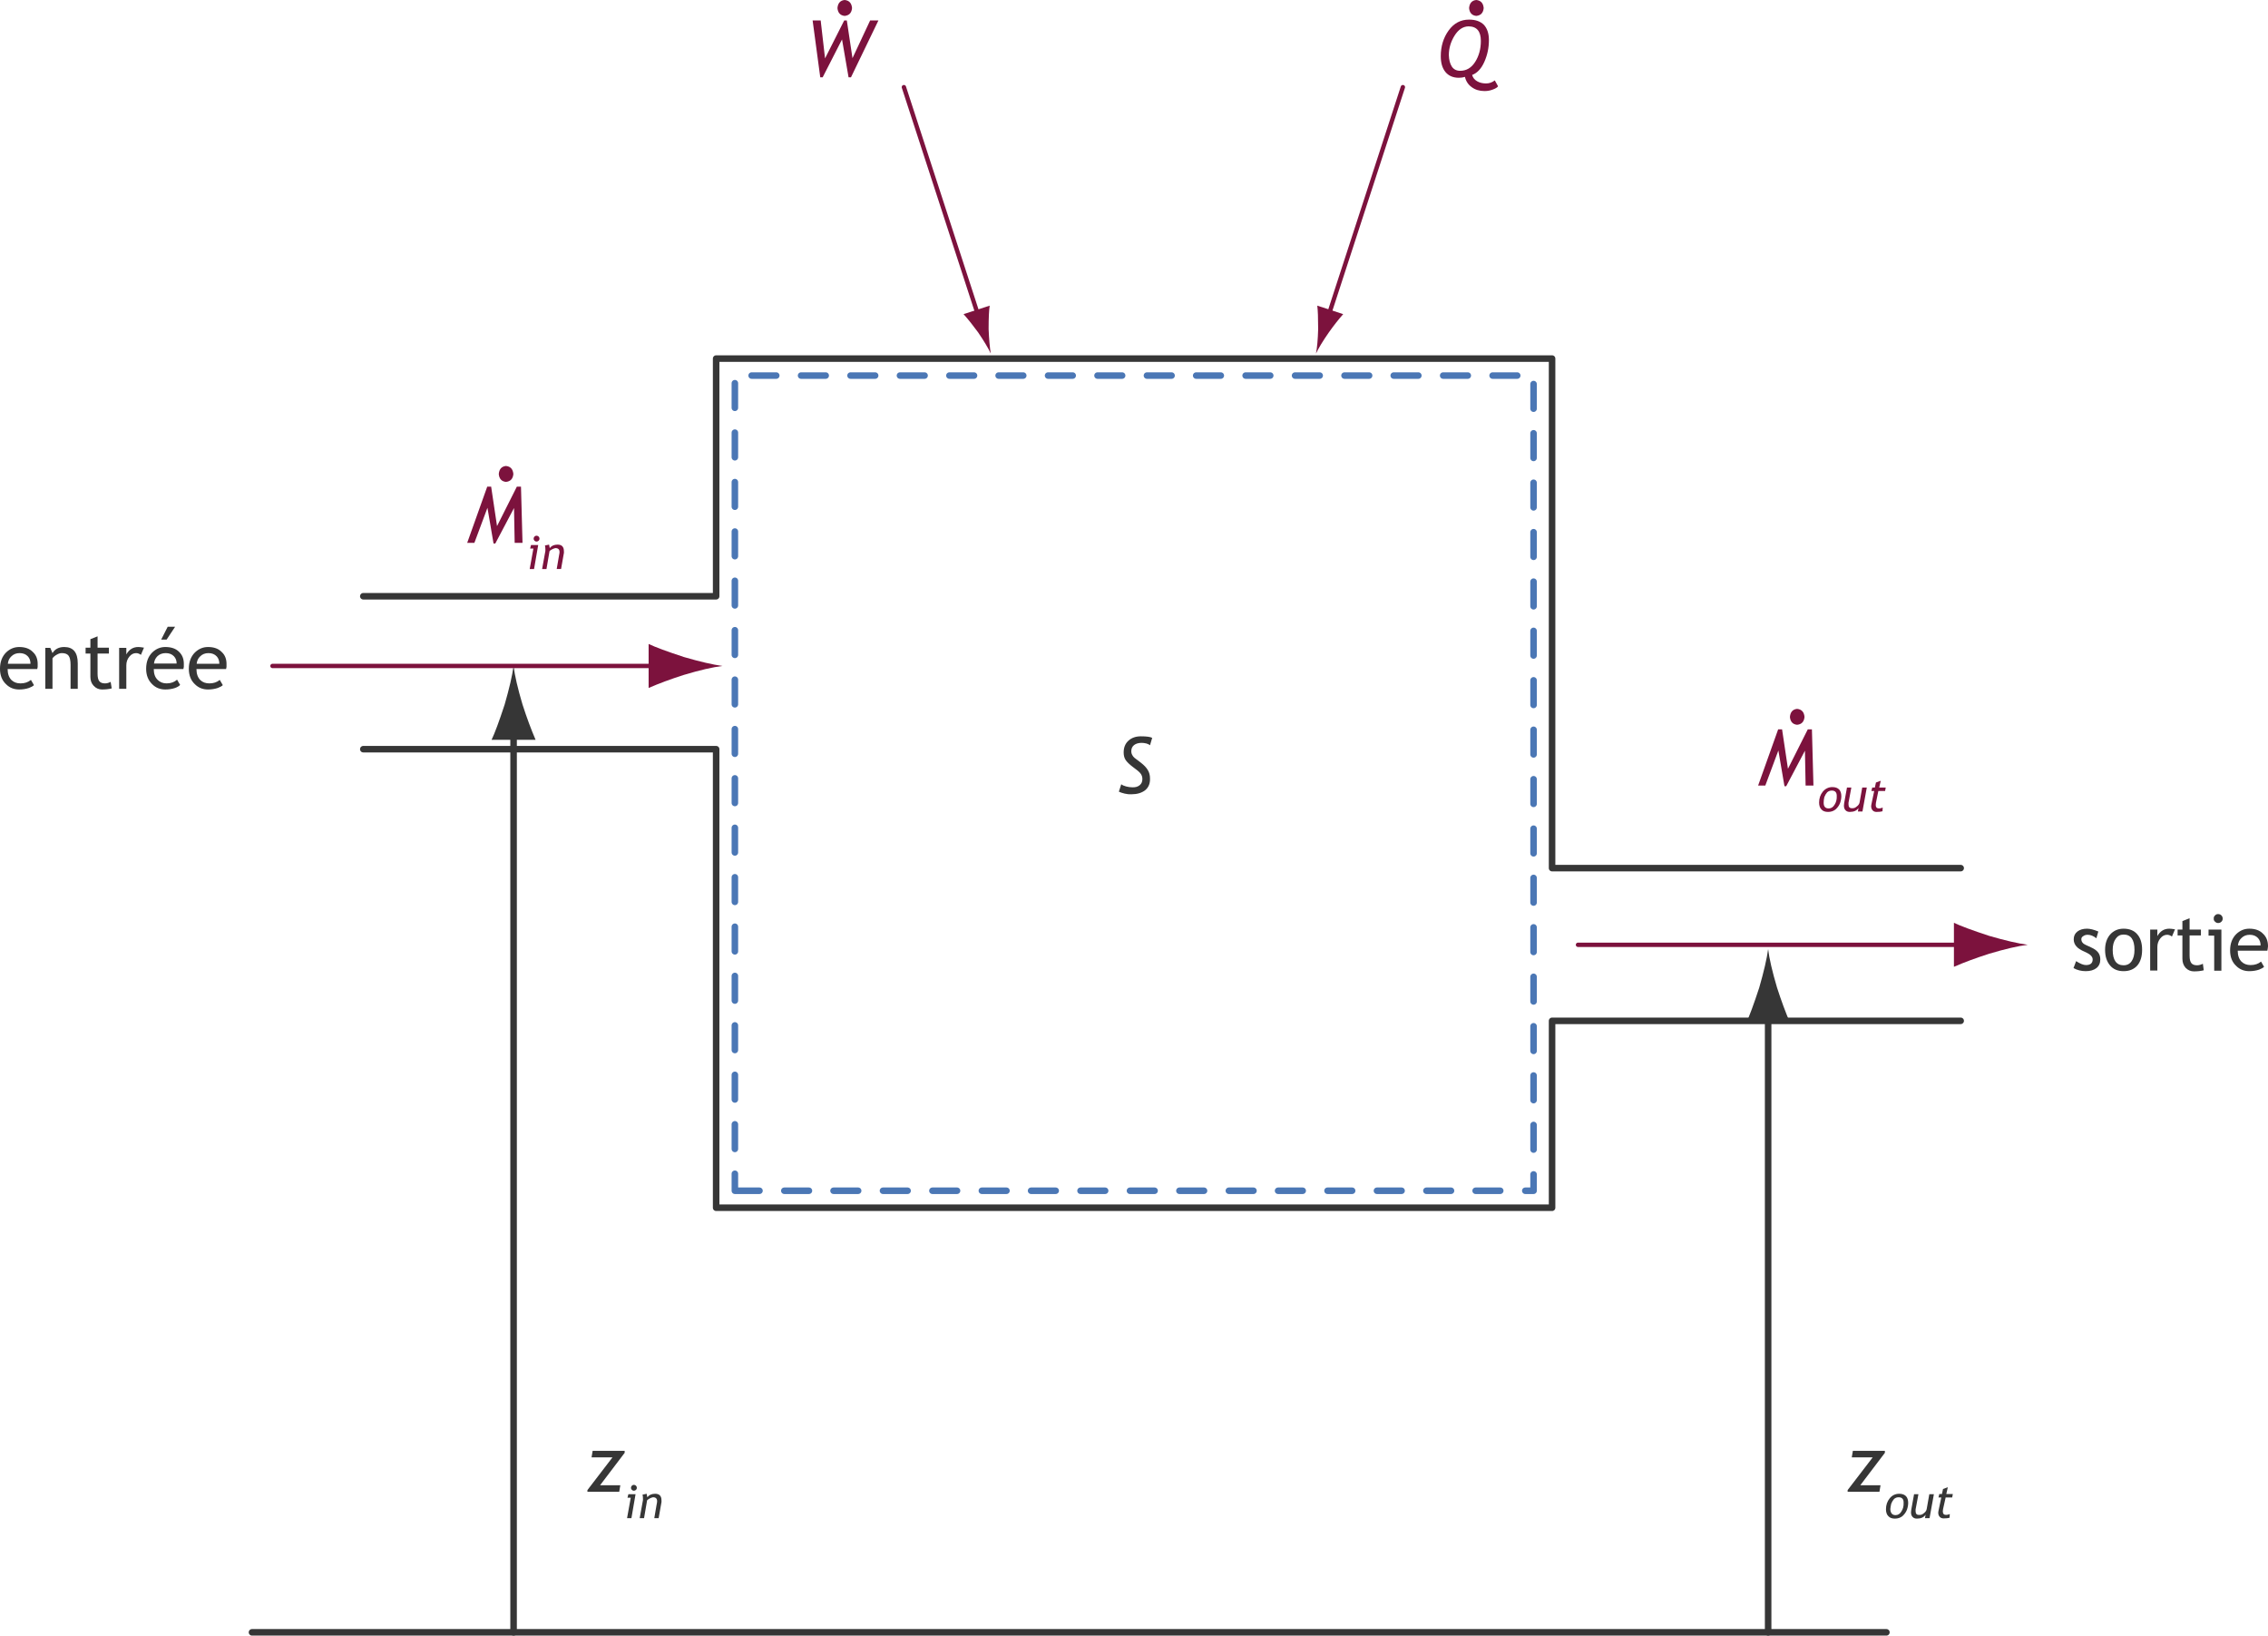 <?xml version="1.0" encoding="UTF-8"?>
<svg height="375.411" width="520.65" xmlns="http://www.w3.org/2000/svg" xmlns:xlink="http://www.w3.org/1999/xlink"><path d="M 0,12.7 0.55,11 q 0.35,0.3 1.1,0.5 0.75,0.2 1.45,0.2 1.05,0.05 1.7,-0.5 Q 5.4,10.7 5.4,9.8 5.4,9.05 4.95,8.5 4.45,7.9 3.3,7.1 2.15,6.25 1.6,5.5 1.1,4.8 1.1,3.7 1.1,2 2.2,1 3.3,0 5.05,0 7,0 7.65,0.35 l -0.5,1.7 Q 6.95,1.85 6.35,1.65 5.75,1.5 5.25,1.5 4.15,1.5 3.5,2 2.85,2.5 2.85,3.45 q 0,0.45 0.2,0.8 0.2,0.4 0.55,0.7 0.35,0.3 1.45,1.1 1.1,0.85 1.6,1.7 0.5,0.8 0.5,1.95 Q 7.2,11.45 6,12.4 4.8,13.3 2.9,13.3 2.2,13.35 1.35,13.15 0.5,12.95 0,12.7" fill="#363636" fill-rule="evenodd" transform="translate(256.85 169)"/><path d="M 0.75,208.25 V 0" fill="none" stroke="#363636" stroke-width="1.5" stroke-linecap="round" stroke-linejoin="round" transform="translate(117.15 166.4)"/><path d="m 7.1,8.85 q 1.45,4.5 3,8.1 H 0 Q 1.1,14.65 3,8.85 4.6,3.3 5.05,0 5.45,3.3 7.1,8.85" fill="#363636" fill-rule="evenodd" transform="translate(112.85 152.85)"/><path d="m 10.9,12.9 -0.15,-8 -4.3,8.15 h -0.4 l -1.4,-8.2 -3,8.05 H 0 L 4.6,0 H 5.5 L 6.85,9.05 11.4,0 h 0.95 l 0.35,12.9 h -1.8" fill="#7c123d" fill-rule="evenodd" transform="translate(403.6 167.4)"/><path d="M 0,3.55 Q 0,2.1 0.85,1.05 1.75,0 3.05,0 4.05,0 4.6,0.55 5.1,1.1 5.1,2.1 5.1,2.85 4.8,3.7 4.45,4.55 3.75,5.15 3.05,5.7 2.05,5.7 1.05,5.7 0.55,5.15 0,4.6 0,3.55 M 1.05,3.5 Q 1,4.9 2.2,4.9 3.05,4.9 3.55,4.05 4.1,3.2 4.05,2.1 4.1,0.8 2.9,0.8 2.3,0.8 1.85,1.2 1.45,1.65 1.2,2.3 1.05,2.95 1.05,3.5" fill="#7c123d" fill-rule="evenodd" transform="translate(417.6 180.65)"/><path d="M 1.7,0 1.05,3.5 q 0,0.25 0,0.4 0,0.9 0.85,0.85 Q 2.45,4.8 2.95,4.35 3.5,3.95 3.6,3.4 L 4.2,0 h 1.05 l -1,5.5 H 3.2 L 3.35,4.7 q -0.6,0.9 -2,0.9 -0.65,0 -1,-0.4 Q 0,4.85 0,4.15 0,3.9 0.05,3.6 L 0.7,0 h 1" fill="#7c123d" fill-rule="evenodd" transform="translate(423.3 180.75)"/><path d="M 0.7,2.35 H 0.05 l 0.2,-0.8 h 0.6 L 1.1,0.4 2.2,0 1.85,1.55 h 1.5 L 3.2,2.35 H 1.65 L 1.1,5.05 q -0.05,0.35 -0.05,0.5 0,0.8 0.75,0.8 0.4,0 0.85,-0.2 L 2.6,7 Q 2.15,7.15 1.25,7.15 0.65,7.15 0.35,6.8 0,6.45 0,5.8 0,5.65 0.05,5.45 L 0.7,2.35" fill="#7c123d" fill-rule="evenodd" transform="translate(429.55 179.2)"/><path d="M 0,0.5 H 89.7" fill="none" stroke="#7c123d" stroke-linecap="round" stroke-linejoin="round" transform="translate(62.55 152.35)"/><path d="M 8.1,7.1 Q 3.55,8.55 0,10.1 V 0 Q 2.3,1.1 8.1,3 13.6,4.6 16.95,5.05 13.6,5.45 8.1,7.1" fill="#7c123d" fill-rule="evenodd" transform="translate(148.9 147.8)"/><path d="M 0,0.75 H 375.2" fill="none" stroke="#363636" stroke-width="1.5" stroke-linecap="round" stroke-linejoin="round" transform="translate(57.85 373.9)"/><path d="M 0,55.3 H 81 V 0.75 H 272.9 V 117.7 h 93.8" fill="none" stroke="#363636" stroke-width="1.5" stroke-linecap="round" stroke-linejoin="round" transform="translate(83.4 81.55)"/><path d="M 0,0.75 H 81 V 106 H 272.9 V 63.1 h 93.8" fill="none" stroke="#363636" stroke-width="1.5" stroke-linecap="round" stroke-linejoin="round" transform="translate(83.4 171.2)"/><path d="M 6.4,187.85 H 0.75 v -3.9 m 17,3.9 H 12.1 m 16.95,0 H 23.4 m 17,0 h -5.65 m 17,0 H 46.1 m 17,0 h -5.65 m 16.95,0 h -5.65 m 17,0 H 80.1 m 17,0 h -5.65 m 17,0 h -5.65 m 17,0 h -5.65 m 16.95,0 h -5.65 m 17,0 h -5.65 m 17,0 h -5.65 m 17,0 h -5.65 m 16.95,0 h -5.65 m 13.3,0 h -1.9 m 1.9,-3.75 v 3.7 m 0,-15.05 v 5.65 m 0,-17 v 5.65 m 0,-16.95 v 5.65 m 0,-17 v 5.65 m 0,-17 v 5.65 m 0,-17 v 5.65 m 0,-16.95 v 5.65 m 0,-17 v 5.65 m 0,-17 v 5.65 m 0,-17 v 5.65 m 0,-17 V 65 m 0,-16.95 v 5.65 m 0,-17 v 5.65 m 0,-17 V 31 m 0,-17 v 5.65 m 0,-16.95 v 5.65 m -9.4,-7.6 h 5.65 m -17,0 H 169 m -17,0 h 5.65 m -16.95,0 h 5.65 m -17,0 H 135 m -17,0 h 5.65 m -17,0 h 5.65 m -16.95,0 H 101 m -17,0 h 5.65 m -17,0 h 5.65 m -17,0 h 5.65 M 50,0.75 h 5.65 m -17,0 h 5.65 m -17,0 h 5.65 m -17,0 h 5.65 m -17,0 h 5.65 m -9.5,7.4 V 2.5 m 0,17 v -5.65 m 0,17 V 25.2 m 0,17 v -5.65 m 0,16.95 v -5.65 m 0,17 V 59.2 m 0,17 v -5.65 m 0,17 V 81.9 m 0,16.95 V 93.2 m 0,17 v -5.65 m 0,17 v -5.65 m 0,17 v -5.65 m 0,16.95 v -5.65 m 0,17 v -5.65 m 0,17 v -5.65 m 0,17 v -5.65" fill="none" stroke="#4b77b5" stroke-width="1.5" stroke-linecap="round" stroke-linejoin="round" transform="translate(167.95 85.45)"/><path d="M 0,0.5 H 89.7" fill="none" stroke="#7c123d" stroke-linecap="round" stroke-linejoin="round" transform="translate(362.25 216.35)"/><path d="M 8.1,7.1 Q 3.55,8.55 0,10.1 V 0 Q 2.3,1.1 8.1,3 13.6,4.6 16.95,5.05 13.6,5.45 8.1,7.1" fill="#7c123d" fill-rule="evenodd" transform="translate(448.55 211.8)"/><path d="m 8.55,5.05 h -6.8 q 0,1.65 0.9,2.55 0.8,0.75 2.05,0.75 1.45,0 2.4,-0.8 l 0.7,1.2 Q 7.45,9.1 6.65,9.4 5.6,9.75 4.4,9.75 2.6,9.75 1.4,8.55 0,7.25 0,5 0,2.65 1.4,1.25 2.7,0 4.4,0 6.45,0 7.55,1.15 8.7,2.2 8.65,4.05 8.7,4.6 8.55,5.05 M 4.5,1.4 Q 3.35,1.4 2.6,2.15 1.9,2.8 1.8,3.85 H 7 Q 7,2.8 6.4,2.15 5.7,1.4 4.5,1.4" fill="#363636" fill-rule="evenodd" transform="translate(0 148.5)"/><path d="M 5.8,9.6 V 4.1 Q 5.8,2.6 5.35,2 4.9,1.4 3.8,1.4 3.25,1.4 2.65,1.75 2,2.1 1.65,2.6 v 7 H 0 V 0.2 h 1.15 l 0.5,1.2 Q 2.5,0 4.35,0 7.45,0 7.45,3.75 V 9.6 H 5.8" fill="#363636" fill-rule="evenodd" transform="translate(10.4 148.5)"/><path d="M 1.1,3.95 H 0 V 2.6 H 1.1 V 0.65 L 2.75,0 v 2.6 h 2.6 V 3.95 H 2.75 V 8.6 q 0,1.2 0.4,1.7 0.4,0.5 1.3,0.5 0.65,0 1.3,-0.35 L 6,11.95 Q 5,12.2 3.75,12.2 2.65,12.2 1.85,11.35 1.1,10.55 1.1,9.3 V 3.95" fill="#363636" fill-rule="evenodd" transform="translate(19.65 146.05)"/><path d="M 5,1.8 Q 4.45,1.4 3.9,1.4 3,1.4 2.35,2.2 1.65,3.05 1.65,4.2 V 9.6 H 0 V 0.2 H 1.65 V 1.7 Q 2.6,0 4.4,0 4.85,0 5.7,0.15 L 5,1.8" fill="#363636" fill-rule="evenodd" transform="translate(27.35 148.5)"/><path d="m 8.55,9.7 h -6.8 q 0,1.65 0.9,2.5 0.8,0.8 2.05,0.8 1.45,0 2.4,-0.85 l 0.7,1.2 Q 7.45,13.75 6.65,14.05 5.6,14.4 4.4,14.4 2.6,14.4 1.4,13.2 0,11.85 0,9.65 0,7.3 1.4,5.9 q 1.3,-1.25 3,-1.25 2.05,0 3.15,1.1 1.15,1.1 1.1,2.9 Q 8.7,9.2 8.55,9.7 M 4.5,6.05 q -1.15,0 -1.9,0.7 -0.7,0.7 -0.8,1.7 H 7 Q 7,7.45 6.4,6.8 5.7,6.05 4.5,6.05 M 6.65,0 4.7,2.95 H 3.45 L 4.95,0 h 1.7" fill="#363636" fill-rule="evenodd" transform="translate(33.55 143.85)"/><path d="m 8.55,5.05 h -6.8 q 0,1.65 0.9,2.55 0.8,0.75 2.05,0.75 1.45,0 2.4,-0.8 l 0.7,1.2 Q 7.45,9.1 6.65,9.4 5.6,9.75 4.4,9.75 2.6,9.75 1.4,8.55 0,7.25 0,5 0,2.65 1.4,1.25 2.7,0 4.4,0 6.45,0 7.55,1.15 8.7,2.2 8.65,4.05 8.7,4.6 8.55,5.05 M 4.5,1.4 Q 3.35,1.4 2.6,2.15 1.9,2.8 1.8,3.85 H 7 Q 7,2.8 6.4,2.15 5.7,1.4 4.5,1.4" fill="#363636" fill-rule="evenodd" transform="translate(43.35 148.5)"/><path d="M 0,9.05 0.6,7.45 Q 2,8.35 2.85,8.35 4.4,8.35 4.4,7.05 4.4,6.15 2.9,5.45 1.75,4.95 1.35,4.65 0.95,4.4 0.65,4.05 0.35,3.7 0.2,3.3 0.05,2.9 0.05,2.45 0.05,1.3 0.9,0.65 1.75,0 3.1,0 4.15,0 5.7,0.65 L 5.25,2.2 q -1,-0.8 -2,-0.8 -0.6,0 -1,0.3 -0.45,0.25 -0.45,0.7 0,0.9 1.05,1.35 l 1.2,0.55 q 1.1,0.5 1.6,1.15 0.5,0.65 0.5,1.6 0,1.3 -0.9,2 -0.9,0.7 -2.45,0.7 -1.5,0 -2.8,-0.7" fill="#363636" fill-rule="evenodd" transform="translate(476 213.15)"/><path d="M 0,4.85 Q 0,2.7 1.15,1.35 2.35,0 4.25,0 6.3,0 7.4,1.3 q 1.1,1.25 1.1,3.55 0,2.3 -1.1,3.6 -1.15,1.3 -3.15,1.3 -2,0 -3.1,-1.3 Q 0,7.1 0,4.85 m 1.75,0 q 0,3.55 2.5,3.55 1.2,0 1.85,-0.95 0.65,-0.95 0.65,-2.6 0,-3.5 -2.5,-3.5 -1.15,0 -1.8,0.95 -0.7,0.95 -0.7,2.55" fill="#363636" fill-rule="evenodd" transform="translate(483.25 213.15)"/><path d="M 5,1.8 Q 4.45,1.4 3.9,1.4 3,1.4 2.35,2.2 1.65,3.05 1.65,4.2 V 9.6 H 0 V 0.2 H 1.65 V 1.7 Q 2.6,0 4.4,0 4.85,0 5.7,0.15 L 5,1.8" fill="#363636" fill-rule="evenodd" transform="translate(493.6 213.15)"/><path d="M 1.1,3.95 H 0 V 2.6 H 1.1 V 0.65 L 2.75,0 v 2.6 h 2.6 V 3.95 H 2.75 V 8.6 q 0,1.2 0.4,1.7 0.4,0.5 1.3,0.5 0.65,0 1.35,-0.35 L 6,11.95 Q 5,12.2 3.75,12.2 2.65,12.2 1.85,11.4 1.1,10.55 1.1,9.3 V 3.95" fill="#363636" fill-rule="evenodd" transform="translate(499.9 210.75)"/><path d="M 1.3,13 V 4.95 H 0 V 3.55 H 2.95 V 13 H 1.3 M 2.2,0 q 0.45,0 0.75,0.3 0.3,0.3 0.3,0.75 0,0.4 -0.3,0.7 -0.3,0.3 -0.75,0.3 -0.4,0 -0.7,-0.3 Q 1.15,1.45 1.2,1.05 1.15,0.6 1.5,0.3 1.75,0 2.2,0" fill="#363636" fill-rule="evenodd" transform="translate(507 209.8)"/><path d="m 8.55,5.05 h -6.8 q 0,1.65 0.9,2.55 0.8,0.75 2.05,0.75 1.45,0 2.4,-0.8 l 0.7,1.2 Q 7.45,9.1 6.65,9.4 5.6,9.75 4.4,9.75 2.6,9.75 1.4,8.55 0,7.25 0,5 0,2.65 1.4,1.25 2.7,0 4.4,0 6.45,0 7.55,1.15 8.7,2.2 8.7,4.05 8.65,4.6 8.55,5.05 M 4.5,1.4 Q 3.35,1.4 2.6,2.15 1.9,2.8 1.8,3.85 H 7 Q 7,2.8 6.4,2.15 5.7,1.4 4.5,1.4" fill="#363636" fill-rule="evenodd" transform="translate(511.95 213.15)"/><path d="M 0.75,143.25 V 0" fill="none" stroke="#363636" stroke-width="1.5" stroke-linecap="round" stroke-linejoin="round" transform="translate(405.15 231.4)"/><path d="m 7.1,8.85 q 1.45,4.5 3,8.1 H 0 Q 1.1,14.65 3,8.85 4.6,3.3 5.05,0 5.45,3.3 7.1,8.85" fill="#363636" fill-rule="evenodd" transform="translate(400.85 217.85)"/><path d="M 2.9,7.9 H 7.55 L 7.3,9.4 H 0 V 9 L 5.75,1.5 H 0.95 L 1.2,0 H 8.55 V 0.45 L 2.9,7.9" fill="#363636" fill-rule="evenodd" transform="translate(134.85 333)"/><path d="M 0,7.65 0.85,2.95 H 0.1 L 0.3,2.15 H 1.95 L 1,7.65 H 0 M 1.55,0 q 0.3,0 0.5,0.2 0.2,0.2 0.2,0.5 0,0.25 -0.2,0.45 -0.2,0.2 -0.5,0.2 Q 1.3,1.35 1.1,1.15 0.9,0.95 0.9,0.7 0.9,0.4 1.1,0.2 1.3,0 1.55,0" fill="#363636" fill-rule="evenodd" transform="translate(143.95 340.8)"/><path d="M 3.35,5.6 3.9,2.4 Q 4,2 4,1.7 4,0.8 3.05,0.8 2.75,0.85 2.35,1.05 1.95,1.25 1.7,1.5 L 1,5.6 H 0 L 0.75,1.45 q 0,-0.15 0,-0.35 0,-0.55 -0.1,-0.9 L 1.6,0 Q 1.75,0.75 1.75,0.8 2.35,0 3.55,0 5,0 5,1.5 5.05,1.85 4.95,2.2 l -0.6,3.4 h -1" fill="#363636" fill-rule="evenodd" transform="translate(146.85 342.85)"/><path d="M 2.9,7.9 H 7.55 L 7.3,9.4 H 0 V 9 L 5.75,1.5 H 0.95 L 1.2,0 H 8.55 V 0.45 L 2.9,7.9" fill="#363636" fill-rule="evenodd" transform="translate(424.15 333)"/><path d="M 0,3.55 Q 0,2.1 0.85,1.05 1.7,0 3.05,0 4.05,0 4.6,0.55 5.1,1.1 5.1,2.1 5.1,2.85 4.8,3.7 4.45,4.55 3.75,5.15 3.05,5.7 2.05,5.7 1.05,5.7 0.55,5.15 0,4.6 0,3.55 M 1,3.5 Q 1.05,4.9 2.2,4.9 3.05,4.9 3.55,4.05 4.1,3.2 4.05,2.1 4.1,0.8 2.9,0.8 2.3,0.8 1.85,1.2 1.45,1.65 1.2,2.3 1.05,2.95 1,3.5" fill="#363636" fill-rule="evenodd" transform="translate(432.95 342.85)"/><path d="M 1.7,0 1.05,3.5 q 0,0.25 0,0.4 0,0.9 0.85,0.85 Q 2.45,4.8 2.95,4.35 3.5,3.95 3.6,3.4 L 4.2,0 h 1.05 l -1,5.5 H 3.2 L 3.35,4.7 q -0.6,0.9 -2,0.9 -0.65,0 -1,-0.4 Q 0,4.85 0,4.15 0,3.9 0.05,3.6 L 0.7,0 h 1" fill="#363636" fill-rule="evenodd" transform="translate(438.7 342.95)"/><path d="M 0.7,2.35 H 0.05 l 0.2,-0.8 h 0.6 L 1.1,0.4 2.2,0 1.85,1.55 h 1.5 L 3.2,2.35 H 1.7 l -0.6,2.7 q -0.05,0.35 -0.05,0.5 0,0.8 0.75,0.8 0.4,0 0.85,-0.2 L 2.6,7 Q 2.15,7.15 1.25,7.15 0.65,7.15 0.35,6.8 0,6.45 0,5.8 0,5.65 0.05,5.45 L 0.7,2.35" fill="#363636" fill-rule="evenodd" transform="translate(444.95 341.35)"/><path d="m 10.9,12.9 -0.15,-8 -4.3,8.15 h -0.4 l -1.4,-8.2 -3,8.05 H 0 L 4.6,0 H 5.5 L 6.85,9.05 11.4,0 h 0.95 l 0.35,12.9 h -1.8" fill="#7c123d" fill-rule="evenodd" transform="translate(107.25 111.7)"/><path d="M 0,7.65 0.85,2.95 H 0.1 L 0.3,2.15 H 1.95 L 1,7.65 H 0 M 1.55,0 q 0.3,0 0.5,0.2 0.2,0.2 0.2,0.5 0,0.25 -0.2,0.45 -0.2,0.2 -0.5,0.2 Q 1.3,1.35 1.1,1.15 0.9,0.95 0.9,0.7 0.9,0.4 1.1,0.2 1.3,0 1.55,0" fill="#7c123d" fill-rule="evenodd" transform="translate(121.6 122.95)"/><path d="M 3.35,5.6 3.9,2.4 Q 4,1.95 4,1.7 4,0.8 3.05,0.8 2.75,0.85 2.35,1.05 1.95,1.2 1.7,1.5 L 1,5.6 H 0 L 0.75,1.45 q 0,-0.15 0,-0.35 0,-0.55 -0.1,-0.9 L 1.6,0 Q 1.75,0.75 1.75,0.8 2.35,0 3.55,0 5,0 5,1.5 5.05,1.85 4.95,2.2 l -0.6,3.4 h -1" fill="#7c123d" fill-rule="evenodd" transform="translate(124.45 125)"/><path d="M 3.35,1.85 Q 3.2,3.5 1.65,3.65 0.15,3.5 0,1.85 0.15,0.15 1.65,0 3.2,0.15 3.35,1.85" fill="#7c123d" fill-rule="evenodd" transform="translate(114.5 106.95)"/><path d="M 3.35,1.85 Q 3.2,3.5 1.65,3.65 0.15,3.5 0,1.85 0.15,0.15 1.65,0 3.2,0.15 3.35,1.85" fill="#7c123d" fill-rule="evenodd" transform="translate(410.9 162.7)"/><path d="m 7.2,12.7 q 0.25,0.95 1.15,1.45 0.85,0.5 2.05,0.5 1.1,0 2,-0.7 l 0.75,1.35 q -0.25,0.4 -1.2,0.75 -0.9,0.35 -1.9,0.35 -1.75,0 -2.95,-0.9 -1.2,-0.85 -1.55,-2.35 -0.65,0.2 -1.4,0.2 -2,0 -3.1,-1.35 Q 0,10.7 0,8.4 0,5 1.8,2.5 3.6,0 6.5,0 q 2.2,0 3.4,1.2 1.15,1.25 1.15,3.5 0,2.65 -1.05,5 -1.05,2.35 -2.8,3 M 1.85,8.15 Q 1.9,9.8 2.55,10.8 3.2,11.75 4.45,11.75 6.6,11.75 7.9,9.7 9.2,7.65 9.2,4.9 9.2,1.55 6.35,1.55 4.45,1.6 3.15,3.7 1.85,5.8 1.85,8.15" fill="#7c123d" fill-rule="evenodd" transform="translate(330.75 4.5)"/><path d="M 3.35,1.85 Q 3.2,3.5 1.65,3.65 0.15,3.5 0,1.85 0.15,0.15 1.65,0 3.2,0.15 3.35,1.85" fill="#7c123d" fill-rule="evenodd" transform="translate(337.25)"/><path d="M 8.8,13.05 H 8.25 L 6.75,4.35 2.3,13.05 H 1.75 L 0,0 h 1.85 l 1,8.7 4.4,-8.7 h 0.6 L 9.15,8.65 13.2,0 h 1.9 L 8.8,13.05" fill="#7c123d" fill-rule="evenodd" transform="translate(186.55 4.7)"/><path d="M 3.35,1.85 Q 3.2,3.5 1.65,3.65 0.15,3.5 0,1.85 0.15,0.15 1.65,0 3.2,0.15 3.35,1.85" fill="#7c123d" fill-rule="evenodd" transform="translate(192.25)"/><path d="M 17.8,0.15 0.5,53.3" fill="none" stroke="#7c123d" stroke-linecap="round" stroke-linejoin="round" transform="translate(304.25 19.85)"/><path d="M 2.95,6.15 Q 0.9,9.1 0,11 0.4,8.95 0.5,5.4 0.5,1.55 0.3,0 l 5.95,1.95 q -1.6,1.8 -3.3,4.2" fill="#7c123d" fill-rule="evenodd" transform="translate(302.1 70.15)"/><path d="M 0.5,0.15 17.8,53.3" fill="none" stroke="#7c123d" stroke-linecap="round" stroke-linejoin="round" transform="translate(207 19.85)"/><path d="M 3.35,6.15 Q 1.6,3.75 0,1.95 L 6,0 Q 5.75,1.55 5.75,5.4 5.9,8.95 6.25,11 5.35,9.1 3.35,6.15" fill="#7c123d" fill-rule="evenodd" transform="translate(221.2 70.15)"/><use xlink:href="#shape49" width="531.35" height="387.35" transform="translate(-3.4 -3.8)"/><defs id="defs251"><g id="shape24"><path d="M 1.1,3.95 H 0 V 2.6 H 1.1 V 0.65 L 2.75,0 v 2.6 h 2.6 V 3.95 H 2.75 V 8.6 q 0,1.2 0.4,1.7 0.4,0.5 1.3,0.5 0.65,0 1.35,-0.35 L 6,11.95 Q 5,12.2 3.75,12.2 2.65,12.2 1.85,11.4 1.1,10.55 1.1,9.3 V 3.95" id="path176" fill="#363636" fill-rule="evenodd" stroke="none"/></g><g id="shape0"><path d="M 0,12.7 0.55,11 q 0.35,0.3 1.1,0.5 0.75,0.2 1.45,0.2 1.05,0.05 1.7,-0.5 Q 5.4,10.7 5.4,9.8 5.4,9.05 4.95,8.5 4.45,7.9 3.3,7.1 2.15,6.25 1.6,5.5 1.1,4.8 1.1,3.7 1.1,2 2.2,1 3.3,0 5.05,0 7,0 7.65,0.35 l -0.5,1.7 Q 6.95,1.85 6.35,1.65 5.75,1.5 5.25,1.5 4.15,1.5 3.5,2 2.85,2.5 2.85,3.45 q 0,0.45 0.2,0.8 0.2,0.4 0.55,0.7 0.35,0.3 1.45,1.1 1.1,0.85 1.6,1.7 0.5,0.8 0.5,1.95 Q 7.2,11.45 6,12.4 4.8,13.3 2.9,13.3 2.2,13.35 1.35,13.15 0.5,12.95 0,12.7" id="path104" fill="#363636" fill-rule="evenodd" stroke="none"/></g><g id="shape2"><path d="m 7.1,8.85 q 1.45,4.5 3,8.1 H 0 Q 1.1,14.65 3,8.85 4.6,3.3 5.05,0 5.45,3.3 7.1,8.85" id="path110" fill="#363636" fill-rule="evenodd" stroke="none"/></g><g id="shape3"><path d="m 10.9,12.9 -0.15,-8 -4.3,8.15 h -0.4 l -1.4,-8.2 -3,8.05 H 0 L 4.6,0 H 5.5 L 6.85,9.05 11.4,0 h 0.95 l 0.35,12.9 h -1.8" id="path113" fill="#7c123d" fill-rule="evenodd" stroke="none"/></g><g id="shape4"><path d="M 0,3.55 Q 0,2.1 0.85,1.05 1.75,0 3.05,0 4.05,0 4.6,0.55 5.1,1.1 5.1,2.1 5.1,2.85 4.8,3.7 4.45,4.55 3.75,5.15 3.05,5.7 2.05,5.7 1.05,5.7 0.55,5.15 0,4.6 0,3.55 M 1.05,3.5 Q 1,4.9 2.2,4.9 3.05,4.9 3.55,4.05 4.1,3.2 4.05,2.1 4.1,0.8 2.9,0.8 2.3,0.8 1.85,1.2 1.45,1.65 1.2,2.3 1.05,2.95 1.05,3.5" id="path116" fill="#7c123d" fill-rule="evenodd" stroke="none"/></g><g id="shape5"><path d="M 1.7,0 1.05,3.5 q 0,0.25 0,0.4 0,0.9 0.85,0.85 Q 2.45,4.8 2.95,4.35 3.5,3.95 3.6,3.4 L 4.2,0 h 1.05 l -1,5.5 H 3.2 L 3.35,4.7 q -0.6,0.9 -2,0.9 -0.65,0 -1,-0.4 Q 0,4.85 0,4.15 0,3.9 0.05,3.6 L 0.7,0 h 1" id="path119" fill="#7c123d" fill-rule="evenodd" stroke="none"/></g><g id="shape6"><path d="M 0.7,2.35 H 0.05 l 0.2,-0.8 h 0.6 L 1.1,0.4 2.2,0 1.85,1.55 h 1.5 L 3.2,2.35 H 1.65 L 1.1,5.05 q -0.05,0.35 -0.05,0.5 0,0.8 0.75,0.8 0.4,0 0.85,-0.2 L 2.6,7 Q 2.15,7.15 1.25,7.15 0.65,7.15 0.35,6.8 0,6.45 0,5.8 0,5.65 0.05,5.45 L 0.7,2.35" id="path122" fill="#7c123d" fill-rule="evenodd" stroke="none"/></g><g id="shape7" transform="translate(.5)"><path d="M 0,0.5 H 89.7" id="path125" fill="none" stroke="#7c123d" stroke-width="1" stroke-linecap="round" stroke-linejoin="round"/></g><g id="shape8"><path d="M 8.1,7.1 Q 3.55,8.55 0,10.1 V 0 Q 2.3,1.1 8.1,3 13.6,4.6 16.95,5.05 13.6,5.45 8.1,7.1" id="path128" fill="#7c123d" fill-rule="evenodd" stroke="none"/></g><g id="shape9" transform="translate(.75)"><path d="M 0,0.75 H 375.2" id="path131" fill="none" stroke="#363636" stroke-width="1.5" stroke-linecap="round" stroke-linejoin="round"/></g><g id="shape10" transform="translate(.75)"><path d="M 0,55.3 H 81 V 0.75 H 272.9 V 117.7 h 93.8" id="path134" fill="none" stroke="#363636" stroke-width="1.5" stroke-linecap="round" stroke-linejoin="round"/></g><g id="shape11" transform="translate(.75)"><path d="M 0,0.75 H 81 V 106 H 272.9 V 63.1 h 93.8" id="path137" fill="none" stroke="#363636" stroke-width="1.5" stroke-linecap="round" stroke-linejoin="round"/></g><g id="shape12"><path d="M 6.4,187.85 H 0.75 v -3.9 m 17,3.9 H 12.1 m 16.95,0 H 23.4 m 17,0 h -5.65 m 17,0 H 46.1 m 17,0 h -5.65 m 16.95,0 h -5.65 m 17,0 H 80.1 m 17,0 h -5.65 m 17,0 h -5.65 m 17,0 h -5.65 m 16.95,0 h -5.65 m 17,0 h -5.65 m 17,0 h -5.65 m 17,0 h -5.65 m 16.95,0 h -5.65 m 13.3,0 h -1.9 m 1.9,-3.75 v 3.7 m 0,-15.05 v 5.65 m 0,-17 v 5.65 m 0,-16.95 v 5.65 m 0,-17 v 5.65 m 0,-17 v 5.65 m 0,-17 v 5.65 m 0,-16.95 v 5.65 m 0,-17 v 5.65 m 0,-17 v 5.65 m 0,-17 v 5.65 m 0,-17 V 65 m 0,-16.95 v 5.65 m 0,-17 v 5.65 m 0,-17 V 31 m 0,-17 v 5.65 m 0,-16.95 v 5.65 m -9.4,-7.6 h 5.65 m -17,0 H 169 m -17,0 h 5.65 m -16.95,0 h 5.65 m -17,0 H 135 m -17,0 h 5.65 m -17,0 h 5.65 m -16.95,0 H 101 m -17,0 h 5.65 m -17,0 h 5.65 m -17,0 h 5.65 M 50,0.75 h 5.65 m -17,0 h 5.65 m -17,0 h 5.65 m -17,0 h 5.65 m -17,0 h 5.65 m -9.5,7.4 V 2.5 m 0,17 v -5.65 m 0,17 V 25.2 m 0,17 v -5.65 m 0,16.95 v -5.65 m 0,17 V 59.2 m 0,17 v -5.65 m 0,17 V 81.9 m 0,16.95 V 93.2 m 0,17 v -5.65 m 0,17 v -5.65 m 0,17 v -5.65 m 0,16.95 v -5.65 m 0,17 v -5.65 m 0,17 v -5.65 m 0,17 v -5.65" id="path140" fill="none" stroke="#4b77b5" stroke-width="1.5" stroke-linecap="round" stroke-linejoin="round"/></g><g id="shape13" transform="translate(.5)"><path d="M 0,0.5 H 89.7" id="path143" fill="none" stroke="#7c123d" stroke-width="1" stroke-linecap="round" stroke-linejoin="round"/></g><g id="shape14"><path d="M 8.1,7.1 Q 3.55,8.55 0,10.1 V 0 Q 2.3,1.1 8.1,3 13.6,4.6 16.95,5.05 13.6,5.45 8.1,7.1" id="path146" fill="#7c123d" fill-rule="evenodd" stroke="none"/></g><g id="shape15"><path d="m 8.55,5.05 h -6.8 q 0,1.65 0.9,2.55 0.8,0.75 2.05,0.75 1.45,0 2.4,-0.8 l 0.7,1.2 Q 7.45,9.1 6.65,9.4 5.6,9.75 4.4,9.75 2.6,9.75 1.4,8.55 0,7.25 0,5 0,2.65 1.4,1.25 2.7,0 4.4,0 6.45,0 7.55,1.15 8.7,2.2 8.65,4.05 8.7,4.6 8.55,5.05 M 4.5,1.4 Q 3.35,1.4 2.6,2.15 1.9,2.8 1.8,3.85 H 7 Q 7,2.8 6.4,2.15 5.7,1.4 4.5,1.4" id="path149" fill="#363636" fill-rule="evenodd" stroke="none"/></g><g id="shape16"><path d="M 5.8,9.6 V 4.1 Q 5.8,2.6 5.35,2 4.9,1.4 3.8,1.4 3.25,1.4 2.65,1.75 2,2.1 1.65,2.6 v 7 H 0 V 0.2 h 1.15 l 0.5,1.2 Q 2.5,0 4.35,0 7.45,0 7.45,3.75 V 9.6 H 5.8" id="path152" fill="#363636" fill-rule="evenodd" stroke="none"/></g><g id="shape17"><path d="M 1.1,3.95 H 0 V 2.6 H 1.1 V 0.65 L 2.75,0 v 2.6 h 2.6 V 3.95 H 2.75 V 8.6 q 0,1.2 0.4,1.7 0.4,0.5 1.3,0.5 0.65,0 1.3,-0.35 L 6,11.95 Q 5,12.2 3.75,12.2 2.65,12.2 1.85,11.35 1.1,10.55 1.1,9.3 V 3.95" id="path155" fill="#363636" fill-rule="evenodd" stroke="none"/></g><g id="shape18"><path d="M 5,1.8 Q 4.45,1.4 3.9,1.4 3,1.4 2.35,2.2 1.65,3.05 1.65,4.2 V 9.6 H 0 V 0.2 H 1.65 V 1.7 Q 2.6,0 4.4,0 4.85,0 5.7,0.15 L 5,1.8" id="path158" fill="#363636" fill-rule="evenodd" stroke="none"/></g><g id="shape19"><path d="m 8.55,9.7 h -6.8 q 0,1.65 0.9,2.5 0.8,0.8 2.05,0.8 1.45,0 2.4,-0.85 l 0.7,1.2 Q 7.45,13.75 6.65,14.05 5.6,14.4 4.4,14.4 2.6,14.4 1.4,13.2 0,11.85 0,9.65 0,7.3 1.4,5.9 q 1.3,-1.25 3,-1.25 2.05,0 3.15,1.1 1.15,1.1 1.1,2.9 Q 8.7,9.2 8.55,9.7 M 4.5,6.05 q -1.15,0 -1.9,0.7 -0.7,0.7 -0.8,1.7 H 7 Q 7,7.45 6.4,6.8 5.7,6.05 4.5,6.05 M 6.65,0 4.7,2.95 H 3.45 L 4.95,0 h 1.7" id="path161" fill="#363636" fill-rule="evenodd" stroke="none"/></g><g id="shape20"><path d="m 8.55,5.05 h -6.8 q 0,1.65 0.9,2.55 0.8,0.75 2.05,0.75 1.45,0 2.4,-0.8 l 0.7,1.2 Q 7.45,9.1 6.65,9.4 5.6,9.75 4.4,9.75 2.6,9.75 1.4,8.55 0,7.25 0,5 0,2.65 1.4,1.25 2.7,0 4.4,0 6.45,0 7.55,1.15 8.7,2.2 8.65,4.05 8.7,4.6 8.55,5.05 M 4.5,1.4 Q 3.35,1.4 2.6,2.15 1.9,2.8 1.8,3.85 H 7 Q 7,2.8 6.4,2.15 5.7,1.4 4.5,1.4" id="path164" fill="#363636" fill-rule="evenodd" stroke="none"/></g><g id="shape21"><path d="M 0,9.05 0.6,7.45 Q 2,8.35 2.85,8.35 4.4,8.35 4.4,7.05 4.4,6.15 2.9,5.45 1.75,4.95 1.35,4.65 0.95,4.4 0.65,4.05 0.35,3.7 0.2,3.3 0.05,2.9 0.05,2.45 0.05,1.3 0.9,0.65 1.75,0 3.1,0 4.15,0 5.7,0.65 L 5.25,2.2 q -1,-0.8 -2,-0.8 -0.6,0 -1,0.3 -0.45,0.25 -0.45,0.7 0,0.9 1.05,1.35 l 1.2,0.55 q 1.1,0.5 1.6,1.15 0.5,0.65 0.5,1.6 0,1.3 -0.9,2 -0.9,0.7 -2.45,0.7 -1.5,0 -2.8,-0.7" id="path167" fill="#363636" fill-rule="evenodd" stroke="none"/></g><g id="shape22"><path d="M 0,4.85 Q 0,2.7 1.15,1.35 2.35,0 4.25,0 6.3,0 7.4,1.3 q 1.1,1.25 1.1,3.55 0,2.3 -1.1,3.6 -1.15,1.3 -3.15,1.3 -2,0 -3.1,-1.3 Q 0,7.1 0,4.85 m 1.75,0 q 0,3.55 2.5,3.55 1.2,0 1.85,-0.95 0.65,-0.95 0.65,-2.6 0,-3.5 -2.5,-3.5 -1.15,0 -1.8,0.95 -0.7,0.95 -0.7,2.55" id="path170" fill="#363636" fill-rule="evenodd" stroke="none"/></g><g id="shape23"><path d="M 5,1.8 Q 4.45,1.4 3.9,1.4 3,1.4 2.35,2.2 1.65,3.05 1.65,4.2 V 9.6 H 0 V 0.2 H 1.65 V 1.7 Q 2.6,0 4.4,0 4.85,0 5.7,0.15 L 5,1.8" id="path173" fill="#363636" fill-rule="evenodd" stroke="none"/></g><g id="shape1" transform="translate(0 .75)"><path d="M 0.75,208.25 V 0" id="path107" fill="none" stroke="#363636" stroke-width="1.5" stroke-linecap="round" stroke-linejoin="round"/></g><g id="shape25"><path d="M 1.3,13 V 4.95 H 0 V 3.55 H 2.95 V 13 H 1.3 M 2.2,0 q 0.45,0 0.75,0.3 0.3,0.3 0.3,0.75 0,0.4 -0.3,0.7 -0.3,0.3 -0.75,0.3 -0.4,0 -0.7,-0.3 Q 1.15,1.45 1.2,1.05 1.15,0.6 1.5,0.3 1.75,0 2.2,0" id="path179" fill="#363636" fill-rule="evenodd" stroke="none"/></g><g id="shape26"><path d="m 8.55,5.05 h -6.8 q 0,1.65 0.9,2.55 0.8,0.75 2.05,0.75 1.45,0 2.4,-0.8 l 0.7,1.2 Q 7.45,9.1 6.65,9.4 5.6,9.75 4.4,9.75 2.6,9.75 1.4,8.55 0,7.25 0,5 0,2.65 1.4,1.25 2.7,0 4.4,0 6.45,0 7.55,1.15 8.7,2.2 8.7,4.05 8.65,4.6 8.55,5.05 M 4.5,1.4 Q 3.35,1.4 2.6,2.15 1.9,2.8 1.8,3.85 H 7 Q 7,2.8 6.4,2.15 5.7,1.4 4.5,1.4" id="path182" fill="#363636" fill-rule="evenodd" stroke="none"/></g><g id="shape27" transform="translate(0 .75)"><path d="M 0.75,143.25 V 0" id="path185" fill="none" stroke="#363636" stroke-width="1.5" stroke-linecap="round" stroke-linejoin="round"/></g><g id="shape28"><path d="m 7.1,8.85 q 1.45,4.5 3,8.1 H 0 Q 1.1,14.65 3,8.85 4.6,3.3 5.05,0 5.45,3.3 7.1,8.85" id="path188" fill="#363636" fill-rule="evenodd" stroke="none"/></g><g id="shape29"><path d="M 2.9,7.9 H 7.55 L 7.3,9.4 H 0 V 9 L 5.75,1.5 H 0.95 L 1.2,0 H 8.55 V 0.45 L 2.9,7.9" id="path191" fill="#363636" fill-rule="evenodd" stroke="none"/></g><g id="shape30"><path d="M 0,7.65 0.85,2.95 H 0.1 L 0.3,2.15 H 1.95 L 1,7.65 H 0 M 1.55,0 q 0.3,0 0.5,0.2 0.2,0.2 0.2,0.5 0,0.25 -0.2,0.45 -0.2,0.2 -0.5,0.2 Q 1.3,1.35 1.1,1.15 0.9,0.95 0.9,0.7 0.9,0.4 1.1,0.2 1.3,0 1.55,0" id="path194" fill="#363636" fill-rule="evenodd" stroke="none"/></g><g id="shape31"><path d="M 3.35,5.6 3.9,2.4 Q 4,2 4,1.7 4,0.8 3.05,0.8 2.75,0.85 2.35,1.05 1.95,1.25 1.7,1.5 L 1,5.6 H 0 L 0.75,1.45 q 0,-0.15 0,-0.35 0,-0.55 -0.1,-0.9 L 1.6,0 Q 1.75,0.75 1.75,0.8 2.35,0 3.55,0 5,0 5,1.5 5.05,1.85 4.95,2.2 l -0.6,3.4 h -1" id="path197" fill="#363636" fill-rule="evenodd" stroke="none"/></g><g id="shape32"><path d="M 2.9,7.9 H 7.55 L 7.3,9.4 H 0 V 9 L 5.75,1.5 H 0.95 L 1.2,0 H 8.55 V 0.45 L 2.9,7.9" id="path200" fill="#363636" fill-rule="evenodd" stroke="none"/></g><g id="shape33"><path d="M 0,3.55 Q 0,2.1 0.85,1.05 1.7,0 3.05,0 4.05,0 4.6,0.55 5.1,1.1 5.1,2.1 5.1,2.85 4.8,3.7 4.45,4.55 3.75,5.15 3.05,5.7 2.05,5.7 1.05,5.7 0.55,5.15 0,4.6 0,3.55 M 1,3.5 Q 1.05,4.9 2.2,4.9 3.05,4.9 3.55,4.05 4.1,3.2 4.05,2.1 4.1,0.8 2.9,0.8 2.3,0.8 1.85,1.2 1.45,1.65 1.2,2.3 1.05,2.95 1,3.5" id="path203" fill="#363636" fill-rule="evenodd" stroke="none"/></g><g id="shape34"><path d="M 1.7,0 1.05,3.5 q 0,0.25 0,0.4 0,0.9 0.85,0.85 Q 2.45,4.8 2.95,4.35 3.5,3.95 3.6,3.4 L 4.2,0 h 1.05 l -1,5.5 H 3.2 L 3.35,4.7 q -0.6,0.9 -2,0.9 -0.65,0 -1,-0.4 Q 0,4.85 0,4.15 0,3.9 0.05,3.6 L 0.7,0 h 1" id="path206" fill="#363636" fill-rule="evenodd" stroke="none"/></g><g id="shape35"><path d="M 0.7,2.35 H 0.05 l 0.2,-0.8 h 0.6 L 1.1,0.4 2.2,0 1.85,1.55 h 1.5 L 3.2,2.35 H 1.7 l -0.6,2.7 q -0.05,0.35 -0.05,0.5 0,0.8 0.75,0.8 0.4,0 0.85,-0.2 L 2.6,7 Q 2.15,7.15 1.25,7.15 0.65,7.15 0.35,6.8 0,6.45 0,5.8 0,5.65 0.05,5.45 L 0.7,2.35" id="path209" fill="#363636" fill-rule="evenodd" stroke="none"/></g><g id="shape36"><path d="m 10.9,12.9 -0.15,-8 -4.3,8.15 h -0.4 l -1.4,-8.2 -3,8.05 H 0 L 4.6,0 H 5.5 L 6.85,9.05 11.4,0 h 0.95 l 0.35,12.9 h -1.8" id="path212" fill="#7c123d" fill-rule="evenodd" stroke="none"/></g><g id="shape37"><path d="M 0,7.65 0.85,2.95 H 0.1 L 0.3,2.15 H 1.95 L 1,7.65 H 0 M 1.55,0 q 0.3,0 0.5,0.2 0.2,0.2 0.2,0.5 0,0.25 -0.2,0.45 -0.2,0.2 -0.5,0.2 Q 1.3,1.35 1.1,1.15 0.9,0.95 0.9,0.7 0.9,0.4 1.1,0.2 1.3,0 1.55,0" id="path215" fill="#7c123d" fill-rule="evenodd" stroke="none"/></g><g id="shape38"><path d="M 3.35,5.6 3.9,2.4 Q 4,1.95 4,1.7 4,0.8 3.05,0.8 2.75,0.85 2.35,1.05 1.95,1.2 1.7,1.5 L 1,5.6 H 0 L 0.75,1.45 q 0,-0.15 0,-0.35 0,-0.55 -0.1,-0.9 L 1.6,0 Q 1.75,0.75 1.75,0.8 2.35,0 3.55,0 5,0 5,1.5 5.05,1.85 4.95,2.2 l -0.6,3.4 h -1" id="path218" fill="#7c123d" fill-rule="evenodd" stroke="none"/></g><g id="shape39"><path d="M 3.35,1.85 Q 3.2,3.5 1.65,3.65 0.15,3.5 0,1.85 0.15,0.15 1.65,0 3.2,0.15 3.35,1.85" id="path221" fill="#7c123d" fill-rule="evenodd" stroke="none"/></g><g id="shape40"><path d="M 3.35,1.85 Q 3.2,3.5 1.65,3.65 0.15,3.5 0,1.85 0.15,0.15 1.65,0 3.2,0.15 3.35,1.85" id="path224" fill="#7c123d" fill-rule="evenodd" stroke="none"/></g><g id="shape41"><path d="m 7.2,12.7 q 0.25,0.95 1.15,1.45 0.85,0.5 2.05,0.5 1.1,0 2,-0.7 l 0.75,1.35 q -0.25,0.4 -1.2,0.75 -0.9,0.35 -1.9,0.35 -1.75,0 -2.95,-0.9 -1.2,-0.85 -1.55,-2.35 -0.65,0.2 -1.4,0.2 -2,0 -3.1,-1.35 Q 0,10.7 0,8.4 0,5 1.8,2.5 3.6,0 6.5,0 q 2.2,0 3.4,1.2 1.15,1.25 1.15,3.5 0,2.65 -1.05,5 -1.05,2.35 -2.8,3 M 1.85,8.15 Q 1.9,9.8 2.55,10.8 3.2,11.75 4.45,11.75 6.6,11.75 7.9,9.7 9.2,7.65 9.2,4.9 9.2,1.55 6.35,1.55 4.45,1.6 3.15,3.7 1.85,5.8 1.85,8.15" id="path227" fill="#7c123d" fill-rule="evenodd" stroke="none"/></g><g id="shape42"><path d="M 3.35,1.85 Q 3.2,3.5 1.65,3.65 0.15,3.5 0,1.85 0.15,0.15 1.65,0 3.2,0.15 3.35,1.85" id="path230" fill="#7c123d" fill-rule="evenodd" stroke="none"/></g><g id="shape43"><path d="M 8.8,13.05 H 8.25 L 6.75,4.35 2.3,13.05 H 1.75 L 0,0 h 1.85 l 1,8.7 4.4,-8.7 h 0.6 L 9.15,8.65 13.2,0 h 1.9 L 8.8,13.05" id="path233" fill="#7c123d" fill-rule="evenodd" stroke="none"/></g><g id="shape44"><path d="M 3.35,1.85 Q 3.2,3.5 1.65,3.65 0.15,3.5 0,1.85 0.15,0.15 1.65,0 3.2,0.15 3.35,1.85" id="path236" fill="#7c123d" fill-rule="evenodd" stroke="none"/></g><g id="shape45" transform="translate(0 .35)"><path d="M 17.8,0.15 0.5,53.3" id="path239" fill="none" stroke="#7c123d" stroke-width="1" stroke-linecap="round" stroke-linejoin="round"/></g><g id="shape46"><path d="M 2.95,6.15 Q 0.9,9.1 0,11 0.4,8.95 0.5,5.4 0.5,1.55 0.3,0 l 5.95,1.95 q -1.6,1.8 -3.3,4.2" id="path242" fill="#7c123d" fill-rule="evenodd" stroke="none"/></g><g id="shape47" transform="translate(0 .35)"><path d="M 0.5,0.15 17.8,53.3" id="path245" fill="none" stroke="#7c123d" stroke-width="1" stroke-linecap="round" stroke-linejoin="round"/></g><g id="shape48"><path d="M 3.35,6.15 Q 1.6,3.75 0,1.95 L 6,0 Q 5.75,1.55 5.75,5.4 5.9,8.95 6.25,11 5.35,9.1 3.35,6.15" id="path248" fill="#7c123d" fill-rule="evenodd" stroke="none"/></g></defs></svg>
